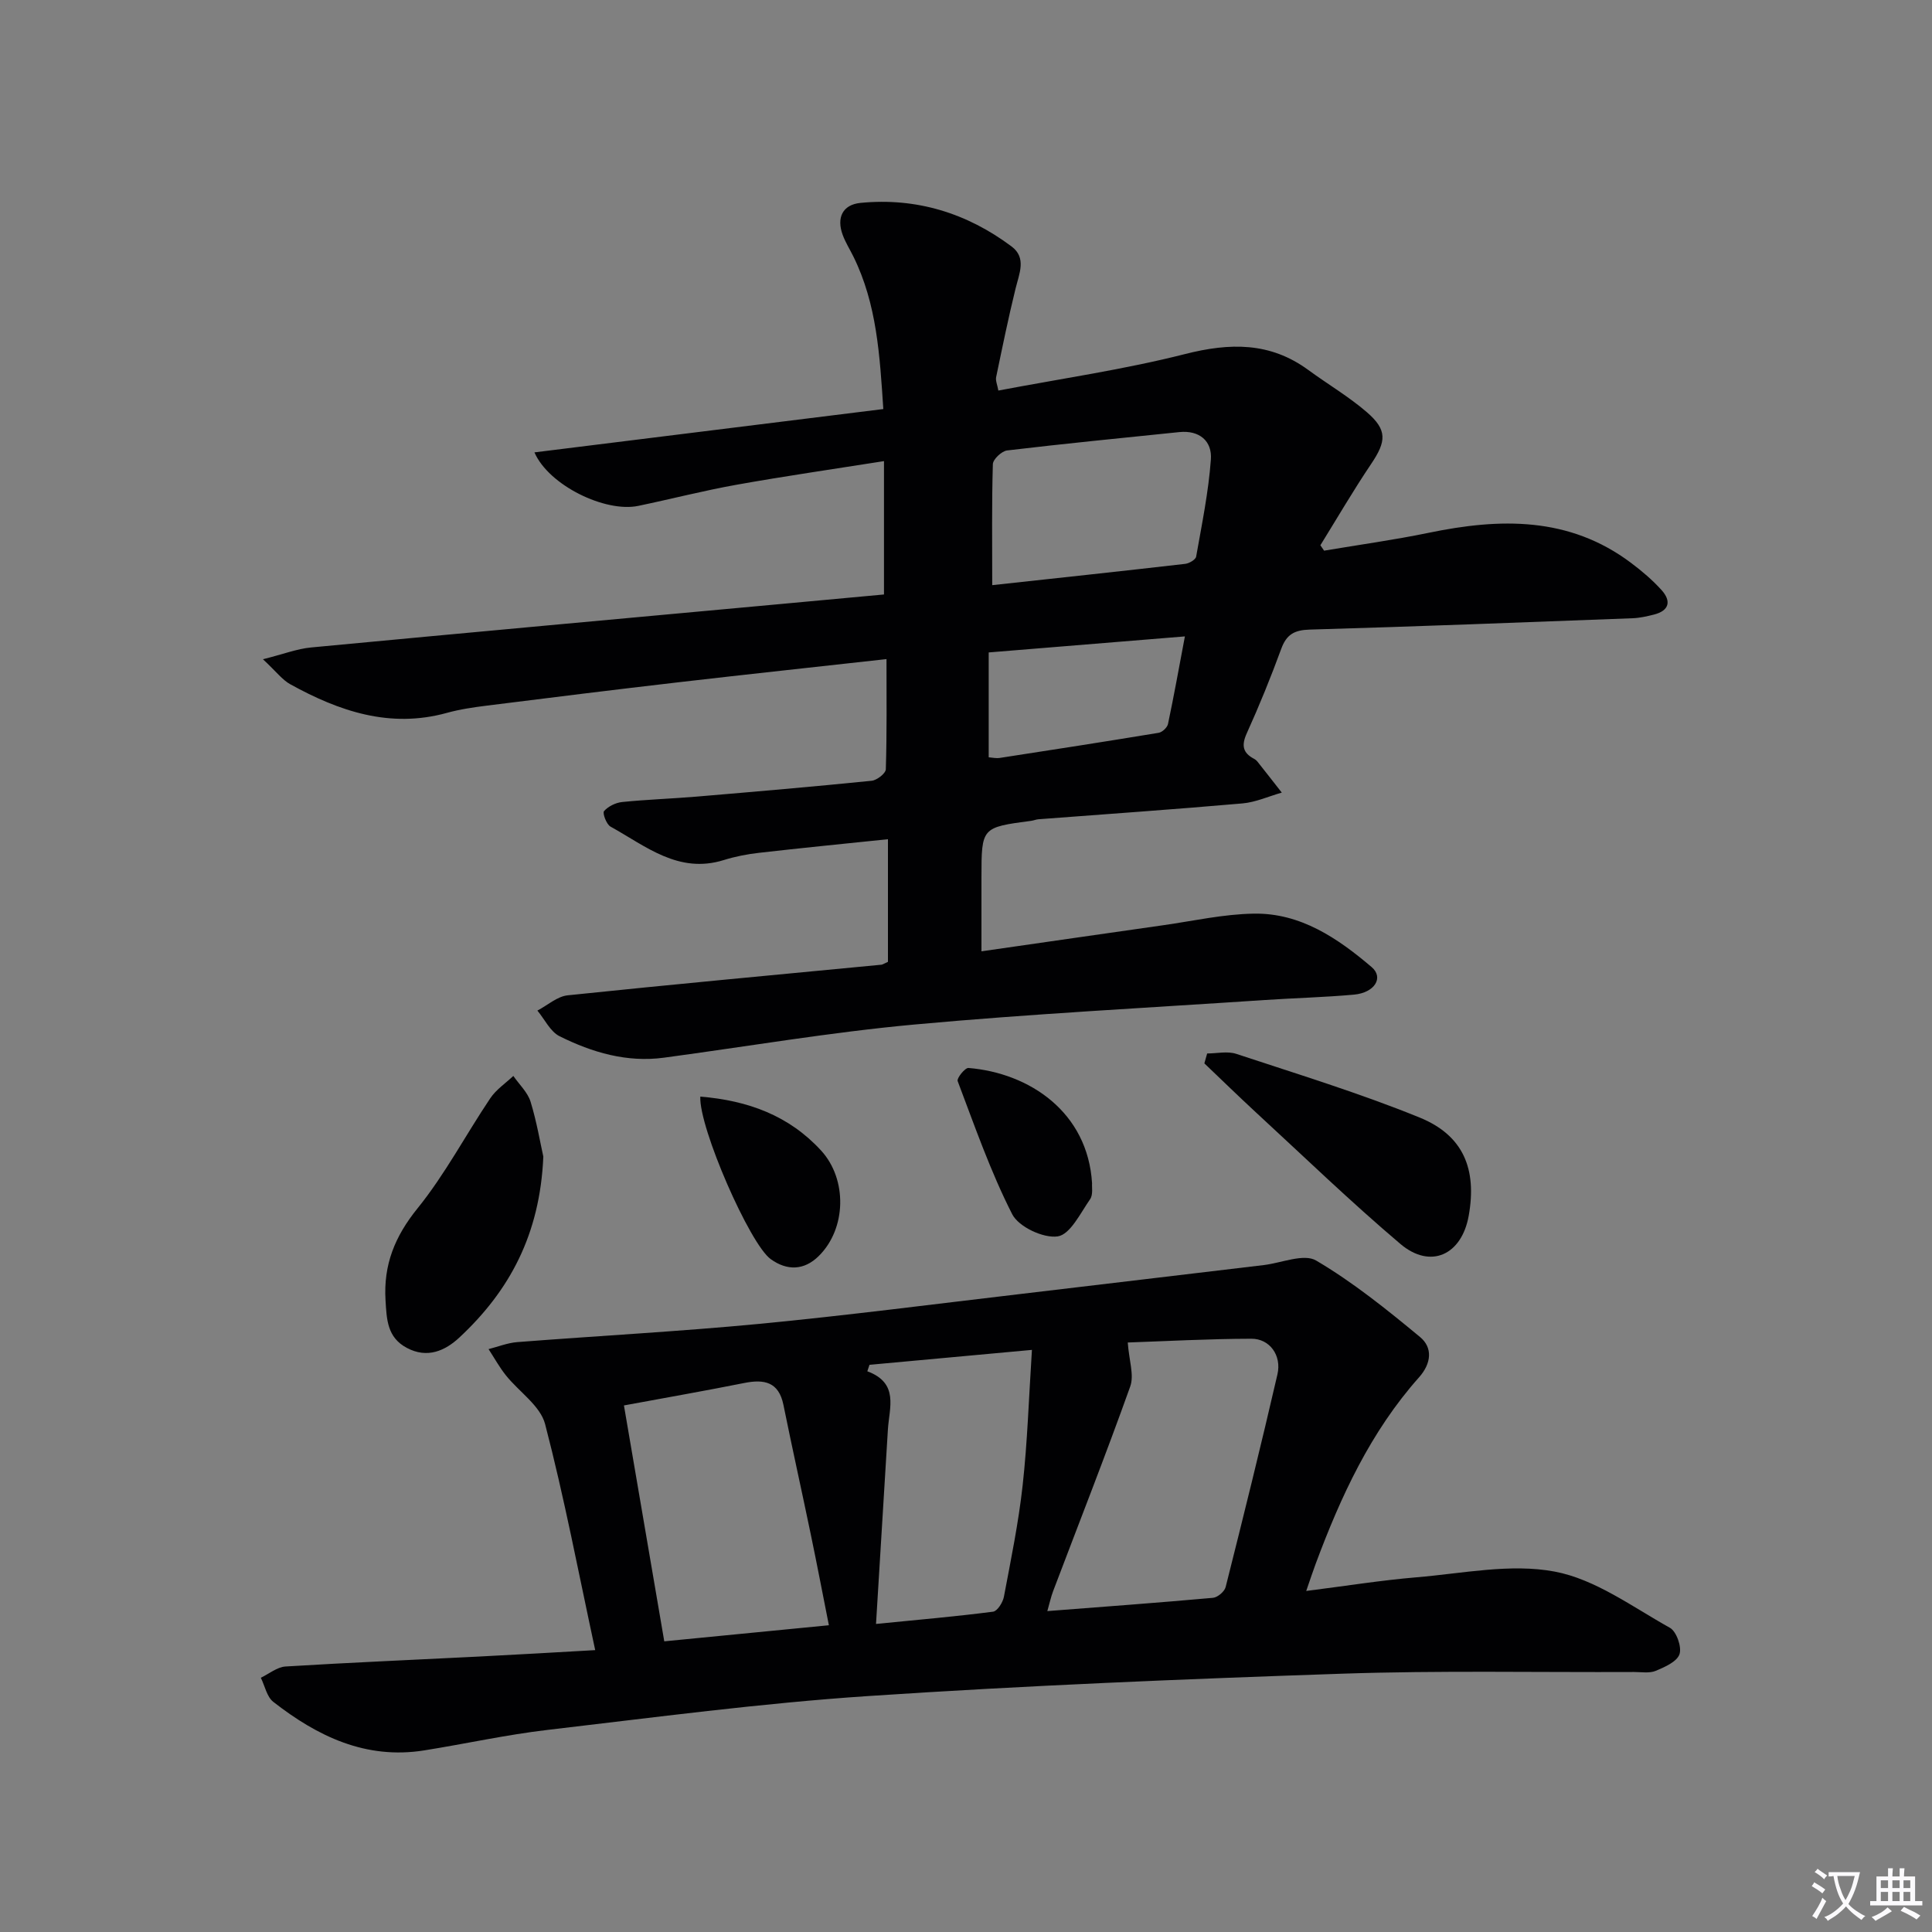 <svg enable-background="new 0 0 400 400" viewBox="0 0 400 400" xmlns="http://www.w3.org/2000/svg"><rect x="0" y="0" width="400" height="400" fill="#808080" stroke="none"/><path d="m377.9 391.2c-.2.3-.4.5-.6.8-.7-.6-1.4-1-2.2-1.5.2-.3.4-.5.5-.8.6.4 1.4.8 2.3 1.5zm-1.8 6.1c-.2-.2-.5-.4-.9-.6.4-.6.8-1.2 1.2-1.9s.7-1.3.9-1.9c.3.3.5.5.8.7-.7 1.3-1.4 2.6-2 3.7zm2.2-9c-.3.3-.5.5-.6.8-.6-.6-1.3-1.1-2-1.5.3-.3.5-.5.6-.7.6.5 1.3.9 2 1.4zm.3.2v-.9h2 4.5c-.3 1.3-.6 2.5-1 3.6s-.9 2.1-1.4 3c.4.5 1 1 1.6 1.4s1.2.8 1.9 1.1c-.3.2-.5.4-.8.8-.4-.3-1-.7-1.6-1.2s-1.2-1.1-1.6-1.6c-.5.6-1.1 1.1-1.7 1.6s-1.4.9-2.1 1.4c-.1-.3-.3-.5-.7-.8.6-.2 1.2-.5 1.9-1s1.4-1.1 2-1.8c-.5-.8-.9-1.6-1.2-2.5s-.6-2-.8-3.2c-.4.1-.7.1-1 .1zm2.5 2.7c.3 1 .7 1.7 1 2.2.3-.5.6-1.1 1-2s.6-1.9.9-3h-3.2-.4c.1.9.3 1.8.7 2.8z" fill="#fbfafc"/><path d="m396.5 388.5v1.5 3.6h1.5v.9c-.4 0-1 0-1.7 0h-7.9c-.5 0-.9 0-1.2 0v-.9h1.3v-3.5c0-.7 0-1.2 0-1.6h2.4c0-.8 0-1.4 0-1.7h1c0 .3-.1.8-.1 1.7h1.5c0-.8 0-1.4 0-1.7h1c0 .3-.1.9-.1 1.7zm-8.2 9.2c-.2-.3-.5-.5-.8-.8.8-.3 1.4-.6 1.9-.9s1-.7 1.4-1.1c.3.3.6.5.9.8-1.6 1-2.8 1.6-3.4 2zm2.6-6.8v-1.6h-1.5v1.6zm0 2.7v-1.9h-1.5v1.9zm2.4-2.7v-1.6h-1.5v1.6zm0 2.7v-1.9h-1.5v1.9zm.2 2 .7-.8c.4.2.9.5 1.6.8s1.3.7 1.8 1c-.3.3-.5.5-.8.8-.4-.3-1.5-1-3.3-1.8zm2-4.7v-1.6h-1.4v1.6zm0 2.7v-1.9h-1.4v1.9z" fill="#fbfafc"/><g fill="#010103"><path d="m183.84 199.14c0-8.29 0-16.42 0-25.39-9.06.94-17.89 1.81-26.71 2.82-2.46.28-4.93.76-7.29 1.5-9.38 2.92-16.16-2.91-23.44-6.93-.85-.47-1.7-2.8-1.34-3.21.86-.98 2.4-1.74 3.74-1.88 5.12-.52 10.28-.69 15.41-1.12 12.09-1.02 24.18-2.06 36.25-3.28 1.1-.11 2.92-1.53 2.94-2.39.23-7.43.14-14.87.14-22.8-14.85 1.65-29.02 3.17-43.18 4.81-13.19 1.53-26.37 3.16-39.55 4.82-2.79.35-5.61.76-8.31 1.51-11.78 3.25-22.29-.35-32.4-5.93-1.65-.91-2.87-2.58-5.66-5.18 4.24-1.06 7.07-2.17 9.97-2.44 32.42-3.07 64.85-6.02 97.28-9 7.1-.65 14.21-1.31 21.33-1.97 0-9.15 0-17.86 0-27.61-10.62 1.68-20.57 3.11-30.46 4.88-6.85 1.22-13.61 2.97-20.43 4.39-6.8 1.41-18.49-4.22-21.48-11.08 24.07-2.99 47.83-5.94 72.23-8.97-.73-11.06-1.32-21.7-6.2-31.59-.74-1.49-1.64-2.92-2.21-4.47-1.31-3.55-.03-6.25 3.67-6.62 11.56-1.14 22.06 2.1 31.31 9.03 3.14 2.35 1.55 5.65.8 8.75-1.49 6.06-2.74 12.18-4.01 18.29-.15.73.24 1.56.46 2.78 13.05-2.48 26.03-4.35 38.66-7.56 9.27-2.35 17.58-2.51 25.51 3.3 4.01 2.94 8.35 5.49 12.1 8.72 4.3 3.71 4.07 6.05.9 10.75-3.69 5.48-7.02 11.2-10.5 16.82.26.37.51.75.77 1.12 7.22-1.22 14.49-2.22 21.66-3.7 14.77-3.06 29.07-3.4 41.89 6.23 2.25 1.69 4.43 3.54 6.31 5.62 2.06 2.28 1.63 4.28-1.6 5.09-1.44.36-2.93.7-4.4.75-22.28.84-44.56 1.71-66.84 2.35-3.14.09-4.79.98-5.88 3.95-2.17 5.92-4.55 11.78-7.15 17.52-1.13 2.5-.84 4.05 1.52 5.29.29.15.55.39.75.65 1.67 2.1 3.32 4.22 4.98 6.34-2.72.77-5.4 2-8.16 2.24-14.06 1.23-28.15 2.21-42.23 3.28-.49.04-.97.25-1.46.32-10.32 1.36-10.32 1.36-10.33 11.68v15.34c12.82-1.84 25.22-3.64 37.62-5.4 6.25-.89 12.49-2.3 18.76-2.4 9.67-.17 17.38 5.09 24.4 11.06 2.57 2.19.62 5.32-3.66 5.71-6.12.55-12.28.7-18.42 1.11-24.21 1.62-48.45 2.86-72.61 5.08-17.33 1.59-34.54 4.54-51.81 6.86-7.71 1.04-14.87-1.08-21.61-4.43-1.94-.96-3.09-3.5-4.61-5.32 2.09-1.09 4.09-2.93 6.27-3.16 21.65-2.26 43.32-4.26 64.99-6.34.28-.05.57-.27 1.32-.59zm21.59-77.99c13.57-1.48 26.77-2.89 39.96-4.41.83-.1 2.15-.87 2.26-1.5 1.18-6.68 2.56-13.37 3.05-20.12.28-3.78-2.35-6.09-6.54-5.66-11.88 1.22-23.78 2.39-35.64 3.8-1.13.13-2.93 1.83-2.96 2.84-.24 8.13-.13 16.25-.13 25.05zm-.73 13.93v21.71c.71.05 1.52.25 2.29.13 10.97-1.69 21.94-3.39 32.89-5.2.75-.12 1.78-1.09 1.94-1.82 1.22-5.77 2.26-11.57 3.5-18.14-13.8 1.13-26.79 2.19-40.62 3.32z"/><path d="m123.23 341.64c-3.47-16.09-6.4-31.57-10.37-46.79-.99-3.81-5.4-6.69-8.12-10.1-1.35-1.69-2.4-3.61-3.59-5.43 1.97-.5 3.93-1.29 5.93-1.45 16.72-1.3 33.47-2.19 50.15-3.78 18.01-1.73 35.96-4.06 53.94-6.17 16.83-1.98 33.65-4.01 50.48-6 3.67-.44 8.29-2.44 10.84-.94 7.64 4.5 14.65 10.15 21.51 15.83 2.65 2.19 2.38 5.45-.21 8.36-10.01 11.24-16.2 24.65-21.39 38.59-.57 1.53-1.08 3.08-1.96 5.63 8.17-1.03 15.49-2.21 22.87-2.83 9.54-.8 19.44-2.9 28.57-1.18 8.41 1.58 16.1 7.31 23.86 11.64 1.36.76 2.49 3.98 1.98 5.47-.53 1.55-3.05 2.66-4.92 3.44-1.29.54-2.96.24-4.46.24-20.16.09-40.33-.33-60.47.35-32.73 1.11-65.47 2.45-98.14 4.63-22.18 1.48-44.27 4.43-66.37 7.01-8.56 1-17.01 2.88-25.53 4.24-12.09 1.93-22.1-2.91-31.25-10.05-1.34-1.05-1.74-3.3-2.58-4.99 1.7-.81 3.37-2.22 5.12-2.33 13.28-.82 26.57-1.37 39.86-2.05 7.79-.39 15.57-.85 24.25-1.34zm110.26-63.69c.26 3.69 1.36 6.74.51 9.11-5.08 14.22-10.62 28.27-15.97 42.39-.44 1.16-.7 2.39-1.19 4.11 11.85-.92 23.09-1.74 34.3-2.75.96-.09 2.39-1.3 2.62-2.24 3.69-14.64 7.32-29.3 10.72-44.02.91-3.93-1.61-7.4-5.4-7.38-8.88.02-17.76.51-25.59.78zm-104.31 13.03c2.77 16.17 5.52 32.31 8.35 48.84 11.51-1.12 22.64-2.21 34.08-3.33-1.32-6.64-2.49-12.79-3.77-18.92-1.85-8.91-3.83-17.79-5.64-26.71-.97-4.76-3.98-5.35-8.09-4.53-8.1 1.62-16.24 3.04-24.93 4.65zm52.19 45.24c9.09-.9 16.69-1.56 24.24-2.54.89-.12 2.02-1.92 2.24-3.1 1.45-7.67 3.03-15.34 3.88-23.08.99-8.94 1.27-17.96 1.92-28.02-12.31 1.13-22.97 2.11-33.63 3.09-.15.45-.3.89-.45 1.34 6.61 2.45 4.54 7.52 4.26 12.06-.8 13.08-1.6 26.15-2.46 40.25z"/><path d="m112.49 239.46c-.69 16.17-7.04 27.81-17.35 37.43-2.97 2.77-6.67 4.45-10.94 2.16-4.05-2.17-4.14-5.89-4.38-9.83-.45-7.36 1.92-13.23 6.63-19.05 5.7-7.05 9.98-15.23 15.06-22.79 1.21-1.8 3.16-3.1 4.77-4.62 1.22 1.77 2.96 3.38 3.57 5.34 1.29 4.21 2.02 8.61 2.64 11.36z"/><path d="m249.93 218.11c2.01 0 4.2-.52 6.02.08 12.72 4.21 25.57 8.14 37.96 13.18 9.07 3.69 11.9 10.67 10.17 20.34-1.45 8.12-7.9 11.12-14.15 5.83-10.27-8.7-19.97-18.08-29.87-27.2-3.62-3.34-7.14-6.78-10.71-10.18.19-.69.39-1.37.58-2.05z"/><path d="m144.99 227.04c9.88.81 18.37 3.93 25.01 11.17 5.45 5.94 5.26 16.16-.48 21.83-3.02 2.99-6.54 3.1-9.95.65-4.32-3.09-14.88-27.22-14.58-33.65z"/><path d="m226.1 245c-.07.71.25 2.34-.41 3.29-2 2.87-4.11 7.3-6.7 7.69-2.95.44-8.09-1.97-9.43-4.6-4.49-8.82-7.77-18.27-11.29-27.56-.22-.58 1.53-2.77 2.24-2.71 12.64 1.04 24.71 9.15 25.59 23.89z"/></g></svg>